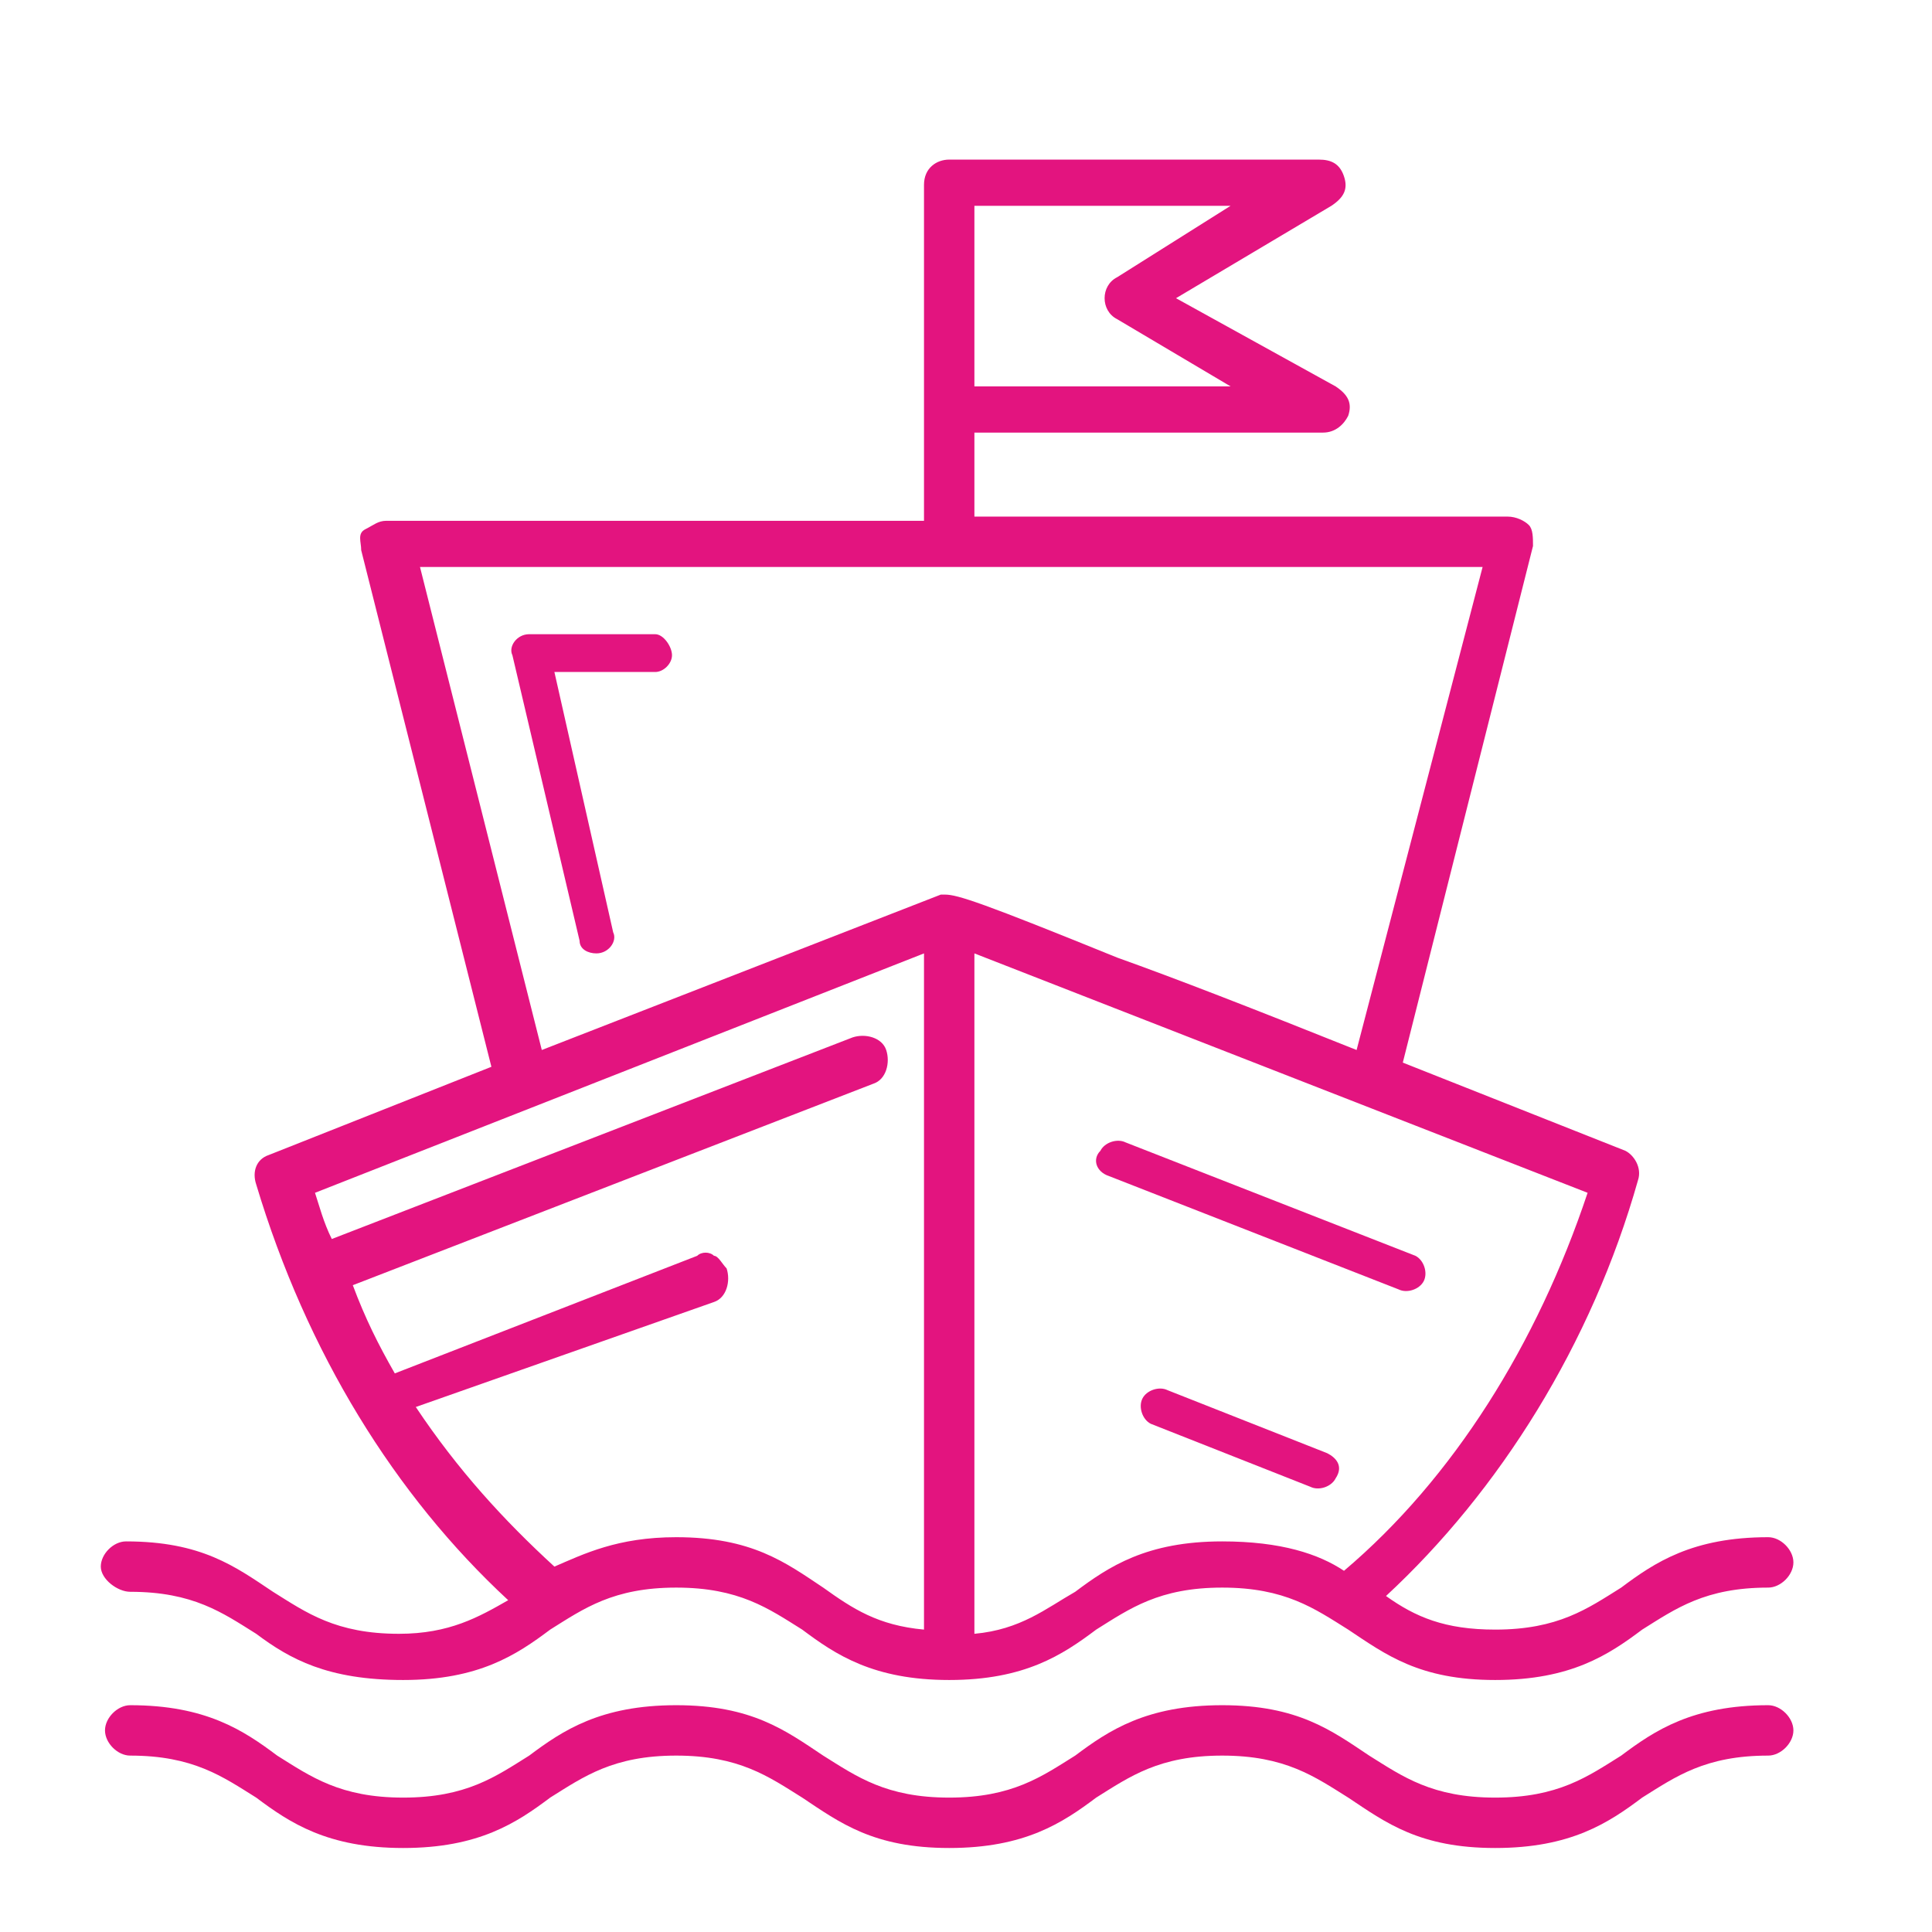 <?xml version="1.0" encoding="utf-8"?>
<!-- Generator: Adobe Illustrator 26.0.3, SVG Export Plug-In . SVG Version: 6.00 Build 0)  -->
<svg version="1.1" id="Calque_1" xmlns="http://www.w3.org/2000/svg" xmlns:xlink="http://www.w3.org/1999/xlink" x="0px" y="0px"
	 width="46px" height="46px" viewBox="0 0 46 46" style="enable-background:new 0 0 46 46;" xml:space="preserve">
<style type="text/css">
	.st0{fill:#E3147F;}
</style>
<g>
	<path class="st0" d="M26.4,28l6.9,2.7c0.2,0.1,0.5,0,0.6-0.2c0.1-0.2,0-0.5-0.2-0.6l-6.9-2.7c-0.2-0.1-0.5,0-0.6,0.2
		C26,27.6,26.1,27.9,26.4,28z"/>
	<path class="st0" d="M31.6,34.6l-3.8-1.5c-0.2-0.1-0.5,0-0.6,0.2s0,0.5,0.2,0.6l3.8,1.5c0.2,0.1,0.5,0,0.6-0.2
		C32,34.9,31.8,34.7,31.6,34.6z"/>
	<path class="st0" d="M42.1,40.6c-1.8,0-2.7,0.6-3.5,1.2c-0.8,0.5-1.5,1-3,1c-1.5,0-2.2-0.5-3-1c-0.9-0.6-1.7-1.2-3.5-1.2
		s-2.7,0.6-3.5,1.2c-0.8,0.5-1.5,1-3,1c-1.5,0-2.2-0.5-3-1c-0.9-0.6-1.7-1.2-3.5-1.2c-1.8,0-2.7,0.6-3.5,1.2c-0.8,0.5-1.5,1-3,1
		s-2.2-0.5-3-1c-0.8-0.6-1.7-1.2-3.5-1.2c-0.3,0-0.6,0.3-0.6,0.6s0.3,0.6,0.6,0.6c1.5,0,2.2,0.5,3,1C6.9,43.4,7.8,44,9.6,44
		s2.7-0.6,3.5-1.2c0.8-0.5,1.5-1,3-1c1.5,0,2.2,0.5,3,1c0.9,0.6,1.7,1.2,3.5,1.2c1.8,0,2.7-0.6,3.5-1.2c0.8-0.5,1.5-1,3-1
		c1.5,0,2.2,0.5,3,1c0.9,0.6,1.7,1.2,3.5,1.2s2.7-0.6,3.5-1.2c0.8-0.5,1.5-1,3-1c0.3,0,0.6-0.3,0.6-0.6S42.4,40.6,42.1,40.6z"/>
	<path class="st0" d="M3.1,37.9c1.5,0,2.2,0.5,3,1C6.9,39.5,7.8,40,9.6,40c1.8,0,2.7-0.6,3.5-1.2c0.8-0.5,1.5-1,3-1
		c1.5,0,2.2,0.5,3,1c0.8,0.6,1.7,1.2,3.5,1.2c1.8,0,2.7-0.6,3.5-1.2c0.8-0.5,1.5-1,3-1c1.5,0,2.2,0.5,3,1c0.9,0.6,1.7,1.2,3.5,1.2
		s2.7-0.6,3.5-1.2c0.8-0.5,1.5-1,3-1c0.3,0,0.6-0.3,0.6-0.6s-0.3-0.6-0.6-0.6c-1.8,0-2.7,0.6-3.5,1.2c-0.8,0.5-1.5,1-3,1
		c-1.2,0-1.9-0.3-2.6-0.8c2.7-2.5,4.9-6,6-9.9c0.1-0.3-0.1-0.6-0.3-0.7l-5.3-2.1l3.1-12.3c0-0.2,0-0.4-0.1-0.5s-0.3-0.2-0.5-0.2
		H23.2v-2h8.3c0.3,0,0.5-0.2,0.6-0.4c0.1-0.3,0-0.5-0.3-0.7L28,7.1l3.7-2.2C32,4.7,32.1,4.5,32,4.2c-0.1-0.3-0.3-0.4-0.6-0.4h-8.8
		C22.3,3.8,22,4,22,4.4v8H9.2c-0.2,0-0.3,0.1-0.5,0.2s-0.1,0.3-0.1,0.5l3.1,12.3l-5.3,2.1c-0.3,0.1-0.4,0.4-0.3,0.7
		c1.2,4,3.3,7.4,6,9.9c-0.7,0.4-1.4,0.8-2.6,0.8c-1.5,0-2.2-0.5-3-1c-0.9-0.6-1.7-1.2-3.5-1.2c-0.3,0-0.6,0.3-0.6,0.6
		S2.8,37.9,3.1,37.9z M37.8,28.4c-1.2,3.6-3.2,6.8-5.8,9c-0.6-0.4-1.5-0.7-2.9-0.7c-1.8,0-2.7,0.6-3.5,1.2c-0.7,0.4-1.3,0.9-2.4,1
		V22.7L37.8,28.4z M12.9,25L10,13.5h25.3L32.3,25c-2.5-1-4.3-1.7-5.7-2.2c-3.2-1.3-3.8-1.5-4.1-1.5c-0.1,0-0.1,0-0.1,0L12.9,25z
		 M17,31c0.3-0.1,0.4-0.5,0.3-0.8c-0.1-0.1-0.2-0.3-0.3-0.3c-0.1-0.1-0.3-0.1-0.4,0l-7.2,2.8c-0.4-0.7-0.7-1.3-1-2.1l12.4-4.8
		c0.3-0.1,0.4-0.5,0.3-0.8c-0.1-0.3-0.5-0.4-0.8-0.3L7.9,29.5c-0.2-0.4-0.3-0.8-0.4-1.1L22,22.7v16.1c-1.1-0.1-1.7-0.5-2.4-1
		c-0.9-0.6-1.7-1.2-3.5-1.2c-1.4,0-2.2,0.4-2.9,0.7c-1.2-1.1-2.3-2.3-3.3-3.8L17,31z M26.6,6.6c-0.2,0.1-0.3,0.3-0.3,0.5
		c0,0.2,0.1,0.4,0.3,0.5l2.7,1.6h-6.1V4.9h6.1L26.6,6.6z"/>
	<path class="st0" d="M15.6,15.1h-3c-0.3,0-0.5,0.3-0.4,0.5l1.6,6.8c0,0.2,0.2,0.3,0.4,0.3c0.3,0,0.5-0.3,0.4-0.5L13.2,16h2.4
		c0.2,0,0.4-0.2,0.4-0.4S15.8,15.1,15.6,15.1z"/>
</g>
</svg>
